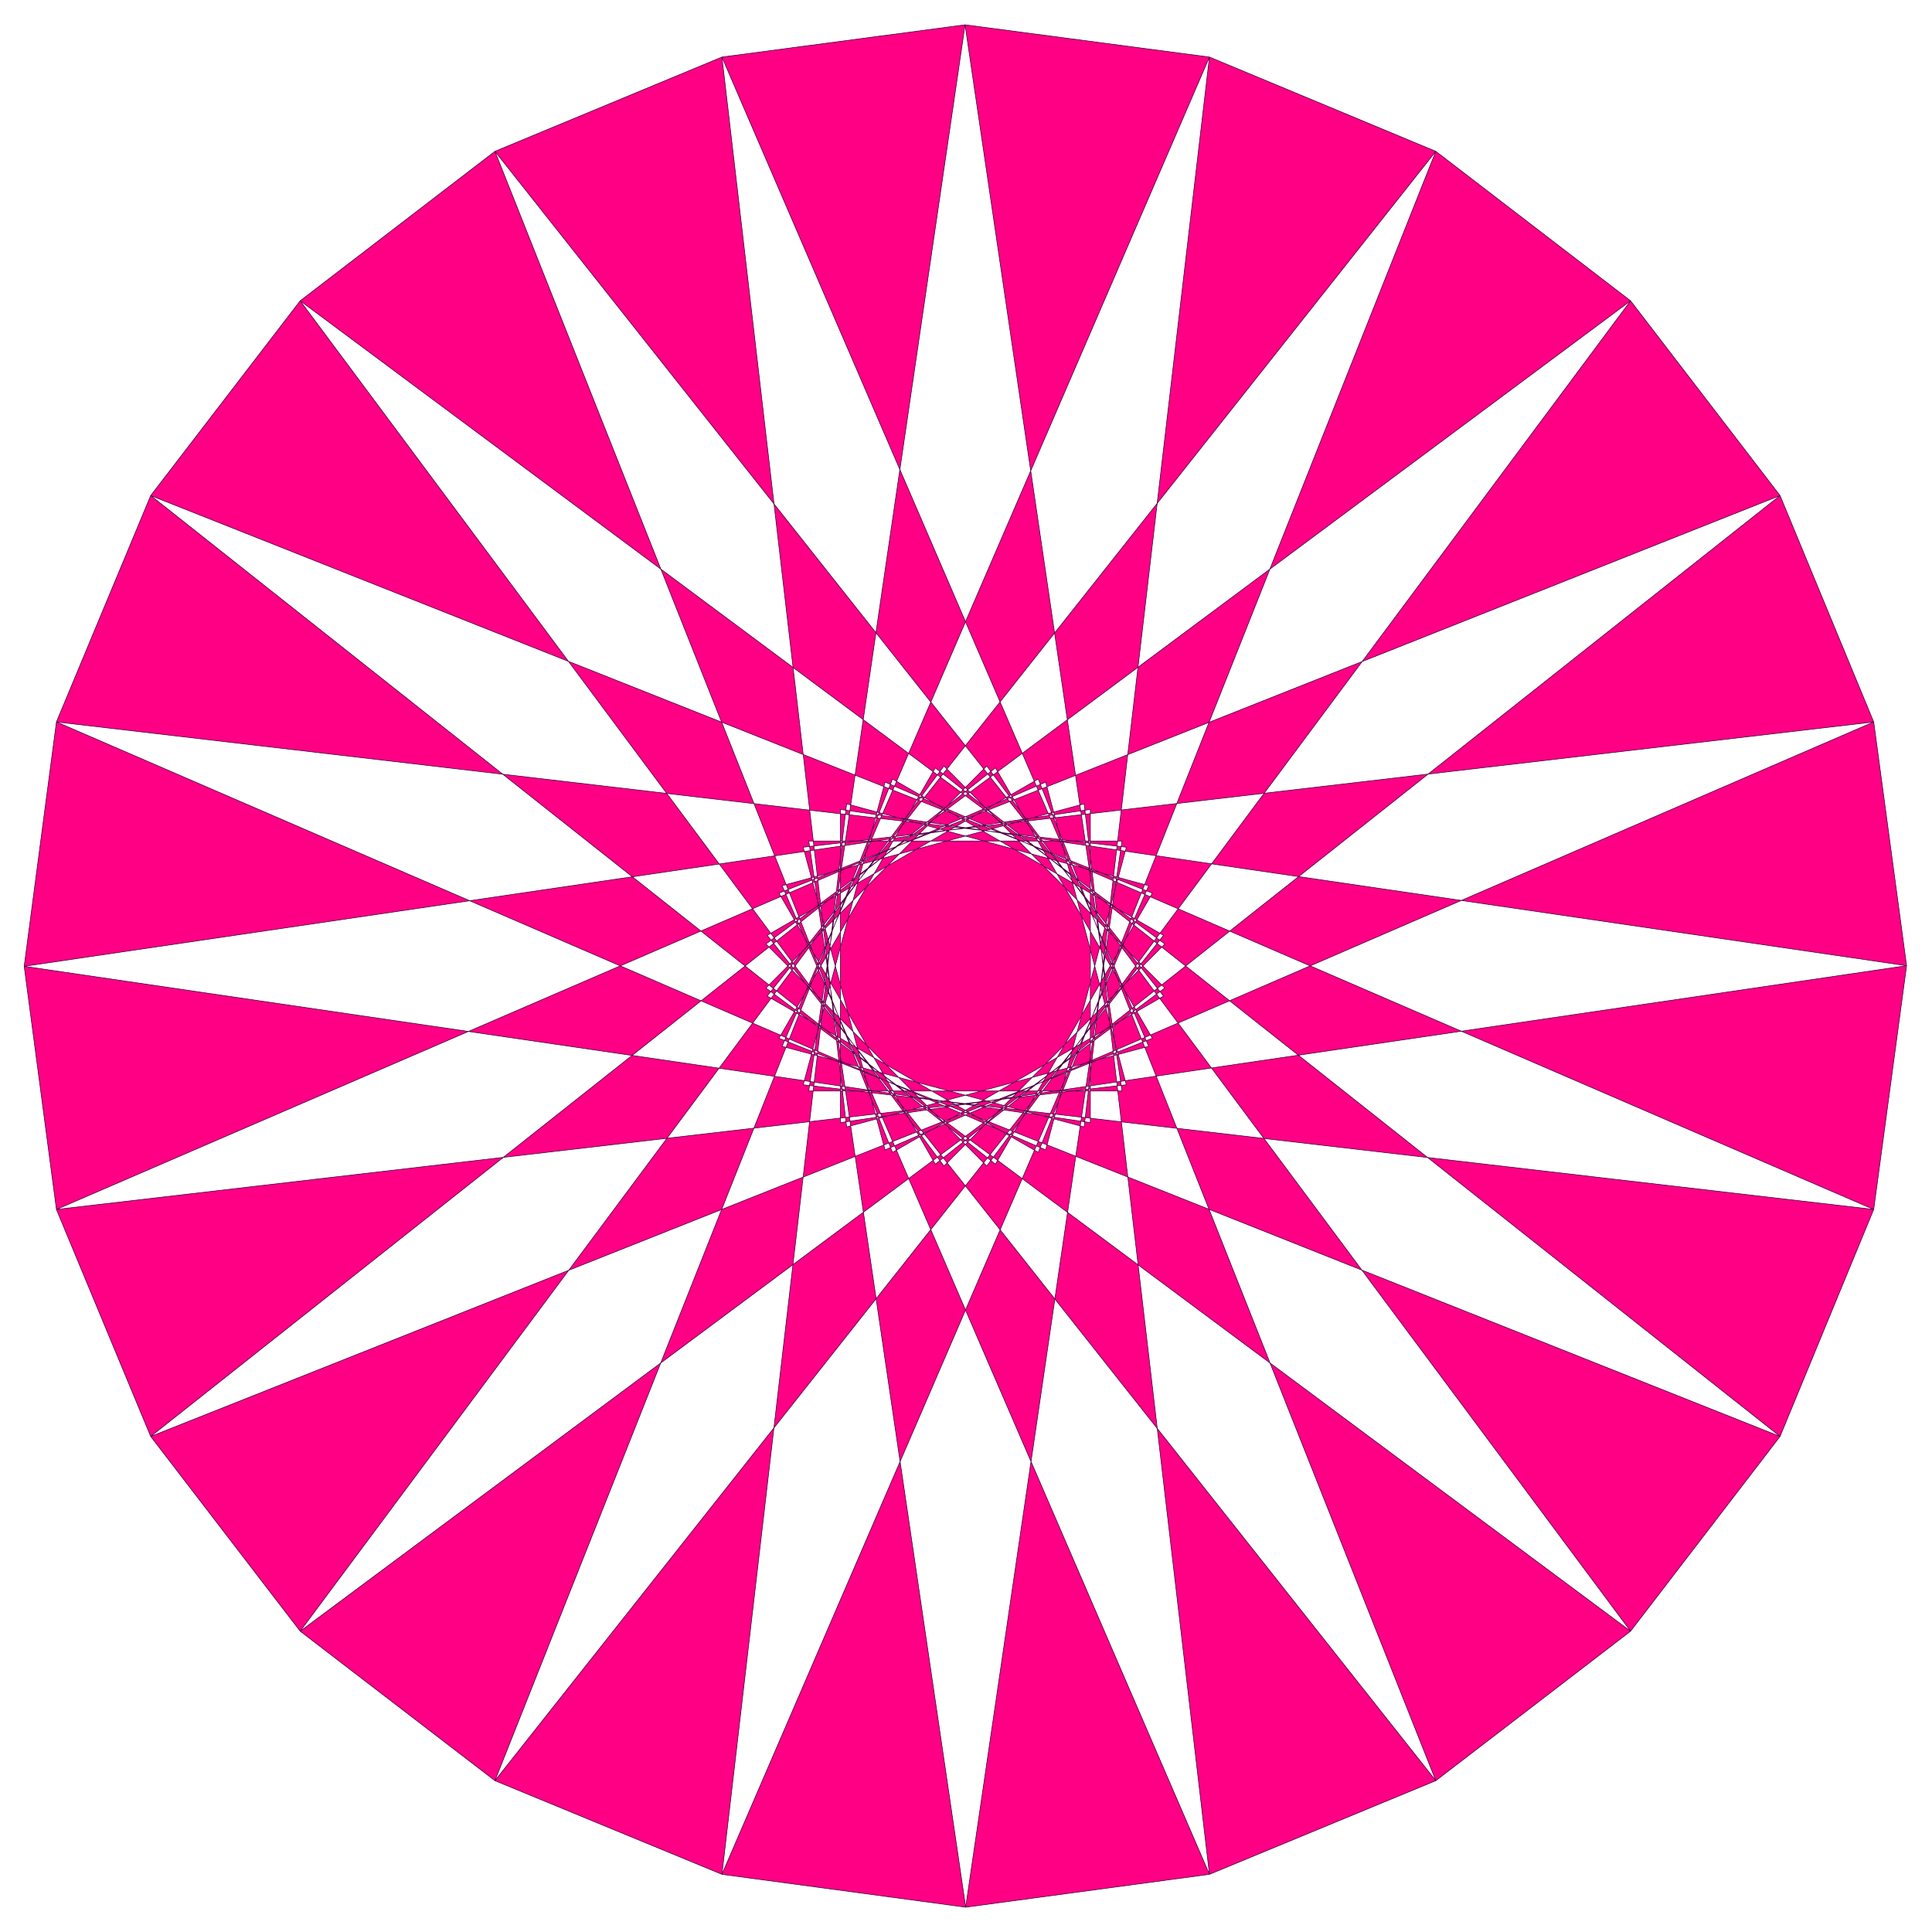 <svg xmlns="http://www.w3.org/2000/svg" width="493.465" height="493.465" fill-rule="evenodd" stroke-linecap="round" preserveAspectRatio="none" viewBox="0 0 3115 3115"><style>.brush0{fill:#fff}.pen0{stroke:#000;stroke-width:1;stroke-linejoin:round}</style><path d="m1556 40 253 1719h-505L1556 40l394 52-202 1725-487-130L1950 92l365 152-641 1614-437-252L2315 244l314 241-1038 1395-356-358L2629 485l241 314-1362 1078-252-437 1614-641 151 365-1594 690-132-488 1726-202 53 393-1719 253v-505l1719 252-53 393-1726-201 132-488 1594 689-151 366-1614-642 252-436 1362 1078-241 314-1394-1037 356-358 1038 1395-314 241-1078-1363 437-252 641 1615-365 151-689-1594 487-132 202 1726-393 53-253-1719h505l-252 1719-393-53 201-1726 487 132-688 1594-366-151 641-1615 437 252L798 2871l-314-241 1038-1395 356 358L484 2630l-241-314 1362-1078 253 436-1615 642-152-366 1595-689 130 488L91 1950l-52-392 1719-253v505L39 1558l52-394 1725 202-130 488L91 1164l152-365 1615 641-253 437L243 799l241-314 1394 1037-356 358L484 485l314-241 1078 1362-437 252L798 244l366-152 688 1595-487 130L1164 92l392-52z" style="stroke:#3f003f;stroke-width:1;stroke-linejoin:round;fill:#ff0085"/></svg>
